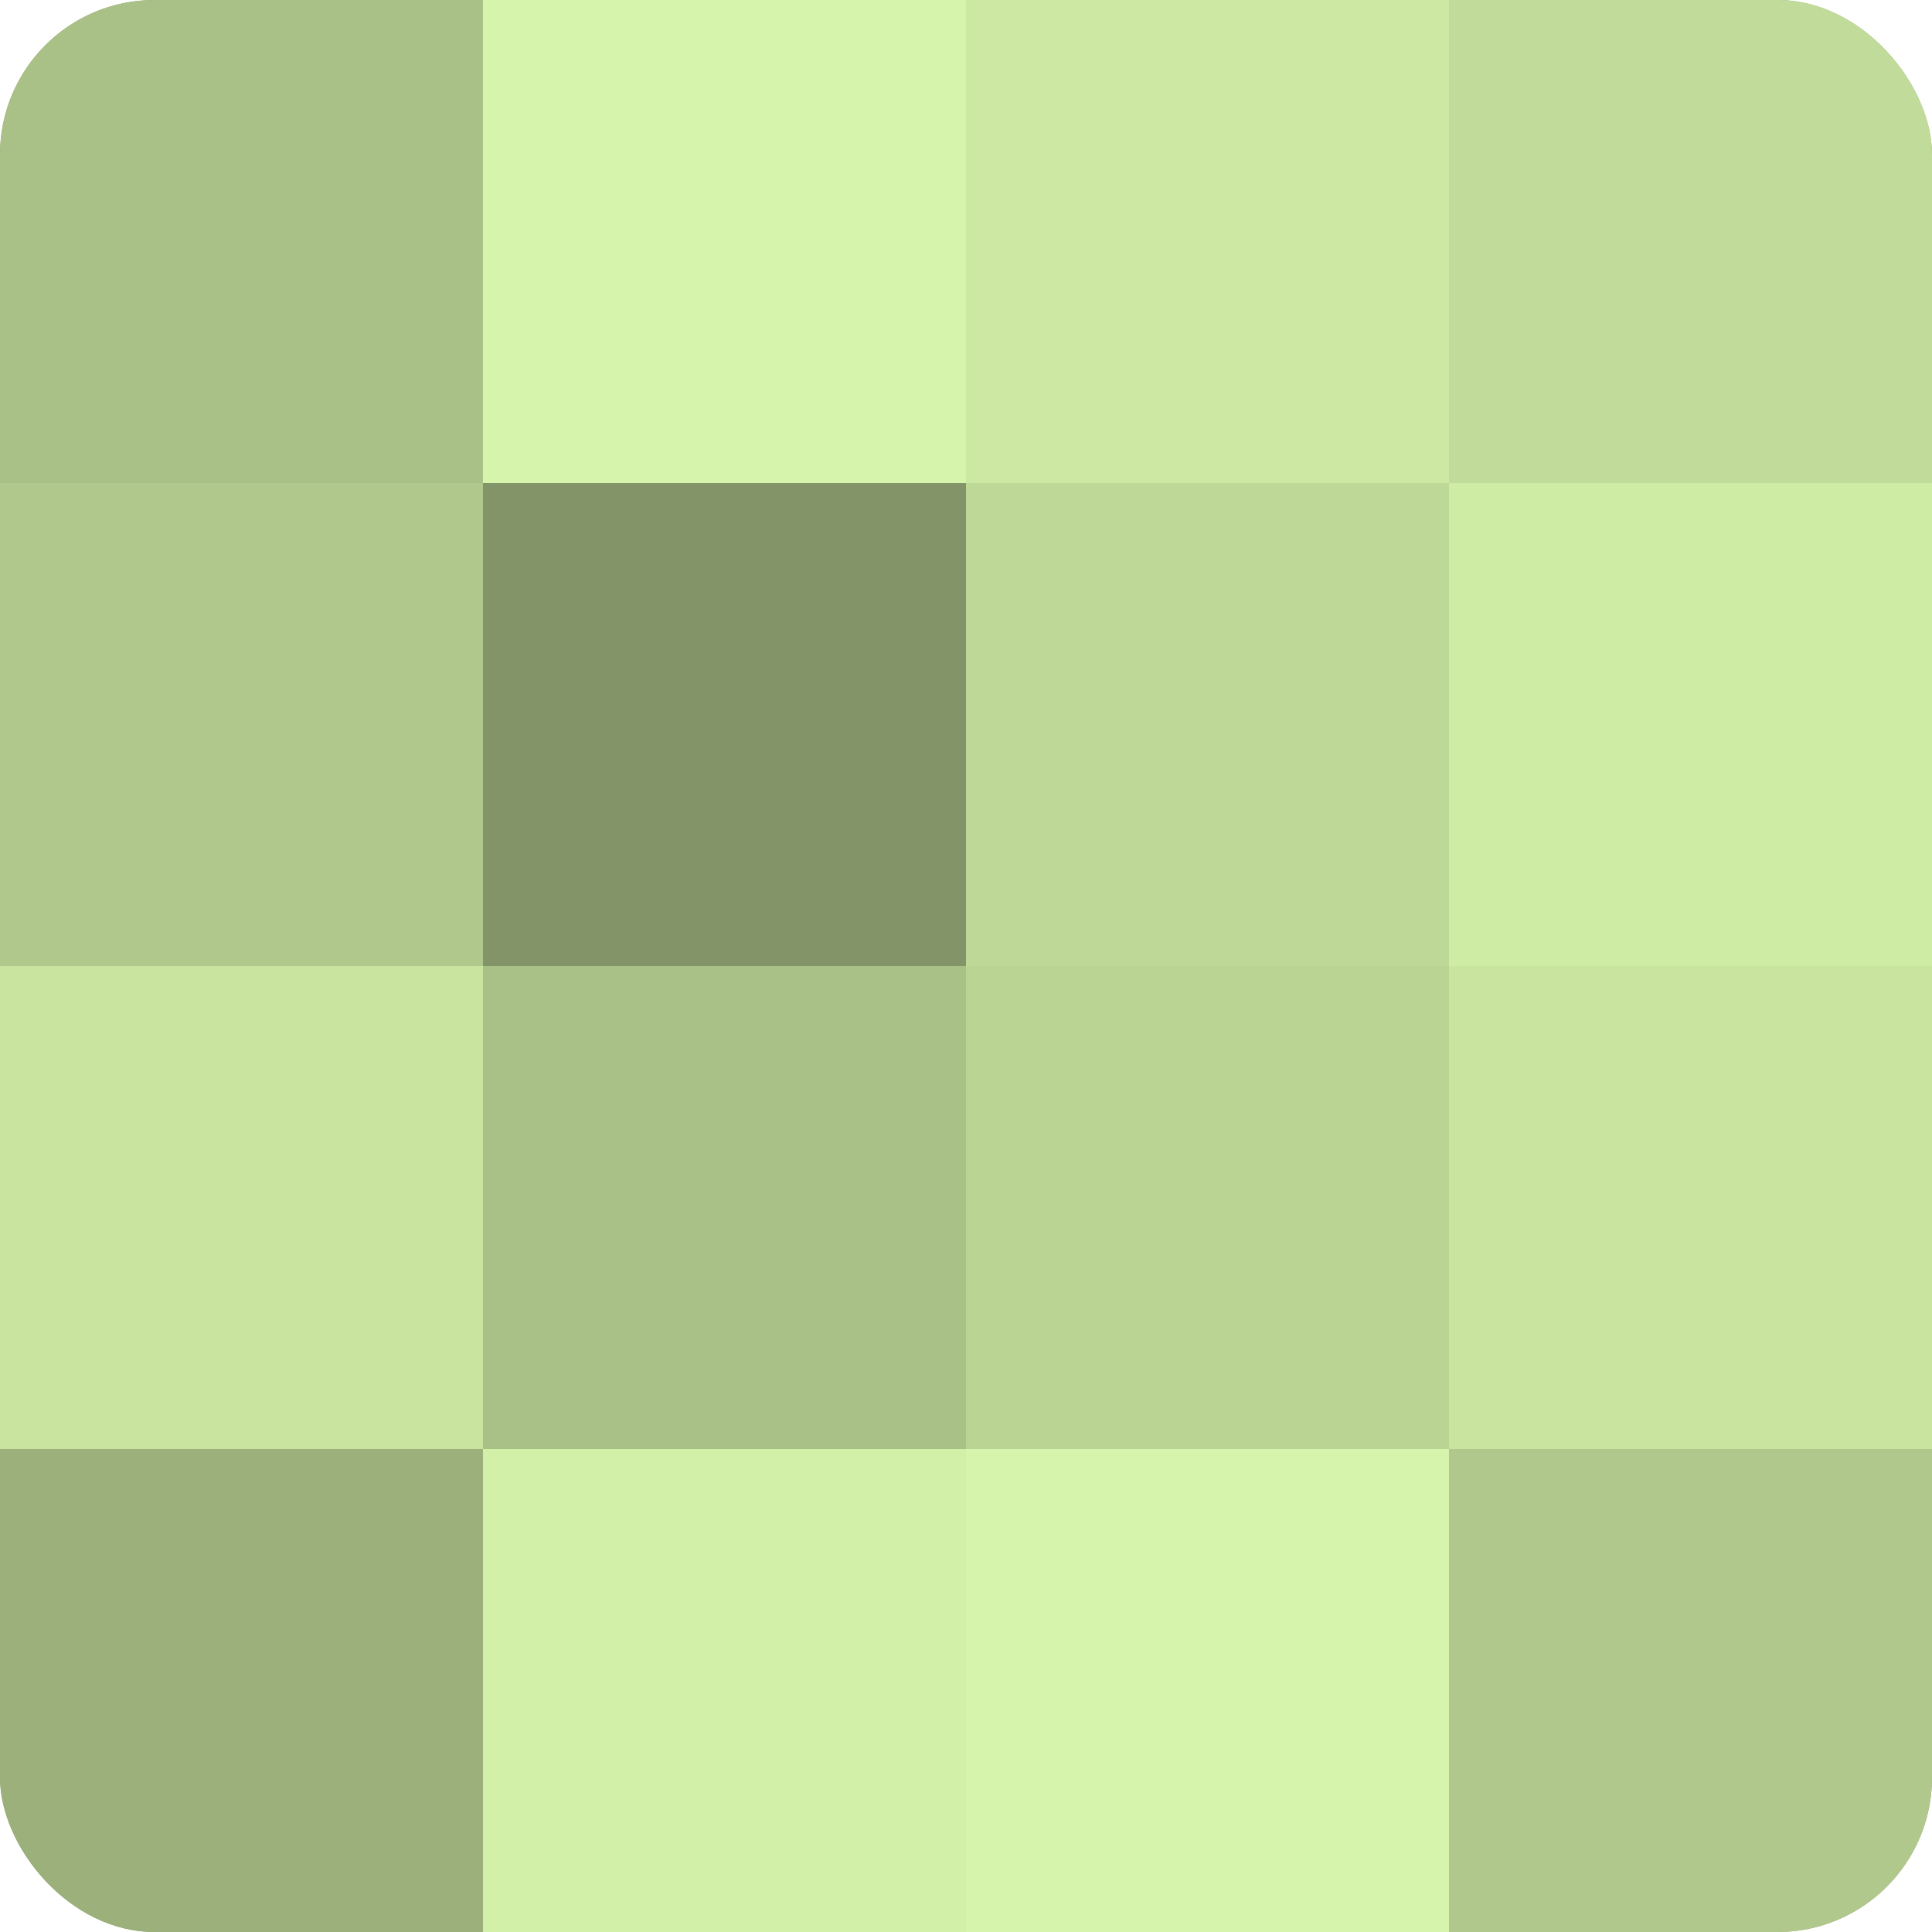 <?xml version="1.0" encoding="UTF-8"?>
<svg xmlns="http://www.w3.org/2000/svg" width="80" height="80" viewBox="0 0 100 100" preserveAspectRatio="xMidYMid meet"><defs><clipPath id="c" width="100" height="100"><rect width="100" height="100" rx="8" ry="8"/></clipPath></defs><g clip-path="url(#c)"><rect width="100" height="100" fill="#8da070"/><rect width="25" height="25" fill="#a9c086"/><rect y="25" width="25" height="25" fill="#b0c88c"/><rect y="50" width="25" height="25" fill="#c8e49f"/><rect y="75" width="25" height="25" fill="#9bb07b"/><rect x="25" width="25" height="25" fill="#d6f4ab"/><rect x="25" y="25" width="25" height="25" fill="#829468"/><rect x="25" y="50" width="25" height="25" fill="#a9c086"/><rect x="25" y="75" width="25" height="25" fill="#d3f0a8"/><rect x="50" width="25" height="25" fill="#cce8a2"/><rect x="50" y="25" width="25" height="25" fill="#bed897"/><rect x="50" y="50" width="25" height="25" fill="#bad494"/><rect x="50" y="75" width="25" height="25" fill="#d6f4ab"/><rect x="75" width="25" height="25" fill="#c1dc9a"/><rect x="75" y="25" width="25" height="25" fill="#cfeca5"/><rect x="75" y="50" width="25" height="25" fill="#c8e49f"/><rect x="75" y="75" width="25" height="25" fill="#b0c88c"/></g></svg>
